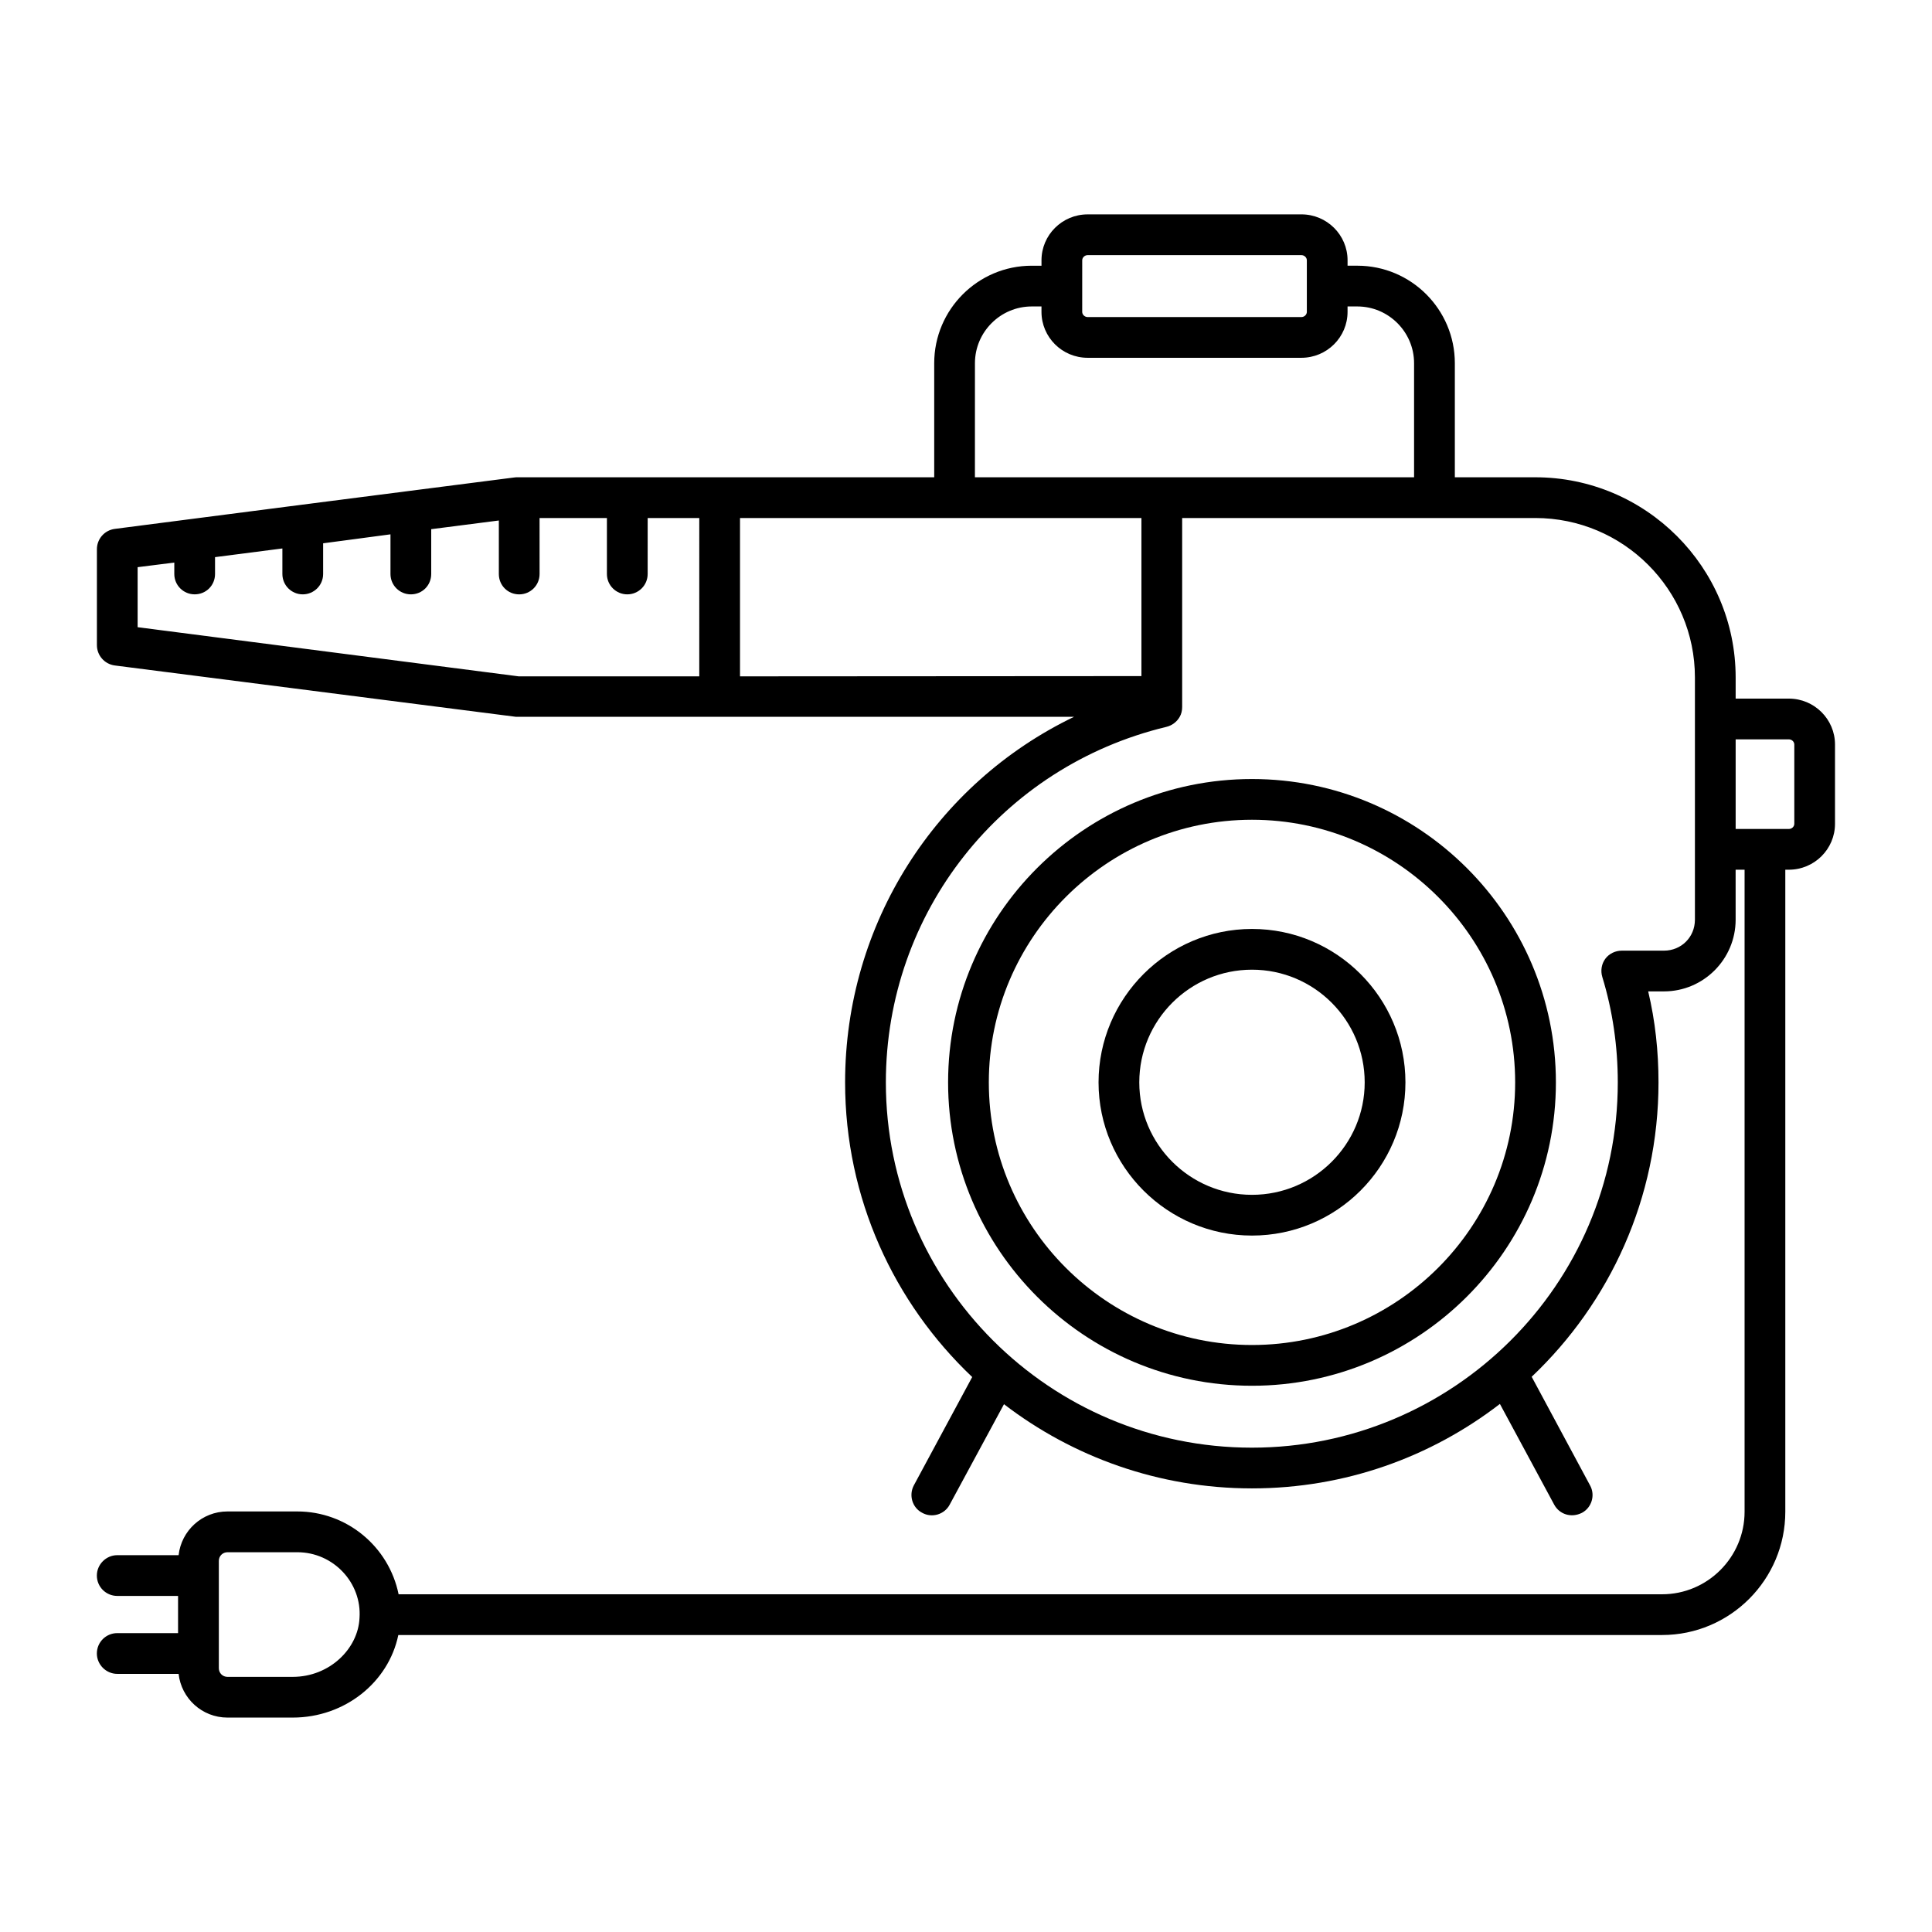 <?xml version="1.0" encoding="UTF-8"?>
<!-- Uploaded to: ICON Repo, www.svgrepo.com, Generator: ICON Repo Mixer Tools -->
<svg fill="#000000" width="800px" height="800px" version="1.1" viewBox="144 144 512 512" xmlns="http://www.w3.org/2000/svg">
 <g>
  <path d="m475.79 350.45c-44.406 0-80.535 36.059-80.535 80.395 0 44.223 36.023 80.395 80.535 80.395 44.316 0 80.539-36.012 80.539-80.395 0-44.336-36.129-80.395-80.539-80.395zm0 149.99c-38.434 0-69.742-31.234-69.742-69.598 0-38.363 31.309-69.598 69.742-69.598s69.742 31.234 69.742 69.598c0 38.359-31.309 69.598-69.742 69.598z"/>
  <path d="m475.79 390.18c-22.383 0-40.664 18.281-40.664 40.664 0 22.383 18.281 40.594 40.664 40.594 22.457 0 40.664-18.207 40.664-40.594 0.004-22.387-18.207-40.664-40.664-40.664zm0 70.461c-16.48 0-29.867-13.387-29.867-29.797 0-16.48 13.387-29.867 29.867-29.867 16.48 0 29.867 13.387 29.867 29.867 0.004 16.41-13.383 29.797-29.867 29.797z"/>
  <path d="m618.07 329.14h-14.105v-5.613c0-29.219-23.824-53.043-53.117-53.043h-21.301v-30.23c0-14.25-11.586-25.84-25.836-25.84h-2.594v-1.441c0-6.695-5.469-12.164-12.234-12.164l-56.645 0.004c-6.766 0-12.234 5.469-12.234 12.164v1.441h-2.59c-14.25 0-25.84 11.59-25.84 25.84v30.23h-110.84c-0.215 0-0.43 0.07-0.648 0.07-9.141 1.152-104.79 13.457-105.66 13.602-2.734 0.359-4.746 2.66-4.746 5.394v25.406c0 2.734 2.016 5.039 4.75 5.398l106.3 13.605h147.9c-36.633 17.633-60.672 54.844-60.672 96.875 0 30.73 12.957 58.441 33.684 78.09l-15.473 28.719c-1.367 2.59-0.434 5.902 2.231 7.269 2.59 1.441 5.902 0.43 7.269-2.16l14.395-26.629c18.207 13.965 41.023 22.312 65.711 22.312 24.758 0 47.504-8.348 65.711-22.383l14.395 26.703c1.367 2.519 4.461 3.598 7.34 2.16 2.59-1.367 3.598-4.68 2.16-7.269l-15.473-28.789c20.727-19.648 33.609-47.359 33.609-78.02 0-8.203-0.863-16.266-2.734-24.113h4.176c10.508 0 19-8.562 19-19l-0.004-13.246h2.375v170.14c0 12.02-9.789 21.879-21.879 21.879h-334.82c-2.59-12.668-13.746-21.953-26.848-21.953h-18.496c-6.766 0-12.234 5.109-12.957 11.586l-16.266 0.004c-2.949 0-5.398 2.449-5.398 5.398 0 3.023 2.449 5.398 5.398 5.398h16.121v9.859h-16.121c-2.949 0-5.398 2.375-5.398 5.398 0 2.949 2.449 5.398 5.398 5.398h16.266c0.719 6.477 6.191 11.586 12.957 11.586h17.273c13.82 0 25.406-9.355 27.996-21.879h334.89c18.066 0 32.676-14.684 32.676-32.676v-170.14h0.938c6.766 0 12.234-5.469 12.234-12.164v-21.016c0-6.695-5.473-12.164-12.238-12.164zm-187.27-116.16c0-0.719 0.648-1.367 1.441-1.367h56.645c0.793 0 1.441 0.645 1.441 1.367v13.676c0 0.719-0.648 1.367-1.441 1.367h-56.648c-0.789 0-1.441-0.648-1.441-1.367zm-28.43 27.277c0-8.277 6.766-15.043 15.043-15.043h2.59v1.441c0 6.695 5.469 12.164 12.234 12.164h56.645c6.766 0 12.234-5.469 12.234-12.164v-1.441h2.59c8.277 0 15.039 6.766 15.039 15.043v30.23h-116.38zm-73.055 82.984h-47.863l-100.98-13.027v-15.906l9.719-1.223v3.023c0 3.023 2.445 5.398 5.398 5.398 3.023 0 5.398-2.375 5.398-5.398v-4.461l17.848-2.301v6.766c0 3.023 2.445 5.398 5.398 5.398 2.949 0 5.398-2.375 5.398-5.398v-8.133l17.848-2.375v10.508c0 3.023 2.449 5.398 5.398 5.398 3.023 0 5.398-2.375 5.398-5.398v-11.875l17.922-2.301v14.18c0 3.023 2.375 5.398 5.398 5.398 2.949 0 5.398-2.375 5.398-5.398l-0.004-14.832h17.848v14.828c0 3.023 2.449 5.398 5.398 5.398 2.949 0 5.398-2.375 5.398-5.398l0.004-14.828h13.676zm10.797 0v-41.961h106.38v41.891zm253.06 64.488c0 4.606-3.598 8.203-8.203 8.203h-11.156c-1.727 0-3.383 0.793-4.391 2.16-1.008 1.367-1.293 3.168-0.793 4.82 2.734 8.93 4.102 18.355 4.102 27.93 0 53.766-43.828 96.805-96.949 96.805-53.691 0-97.02-43.543-97.02-96.805 0-44.984 30.59-83.703 74.348-94.215 1.512-0.359 2.805-1.367 3.527-2.664 0.43-0.719 0.648-1.656 0.648-2.59v-50.094h93.566c23.391 0 42.32 19 42.32 42.246zm-371.6 200.66h-17.273c-1.293 0-2.305-1.008-2.305-2.301v-28.43c0-1.293 1.008-2.301 2.305-2.301h18.496c9.574 0 17.129 8.133 16.48 17.418-0.355 8.129-7.914 15.613-17.703 15.613zm397.94-226.07c0 0.719-0.645 1.367-1.441 1.367h-14.105v-23.75h14.105c0.793 0 1.441 0.648 1.441 1.367z"/>
 </g>
</svg>